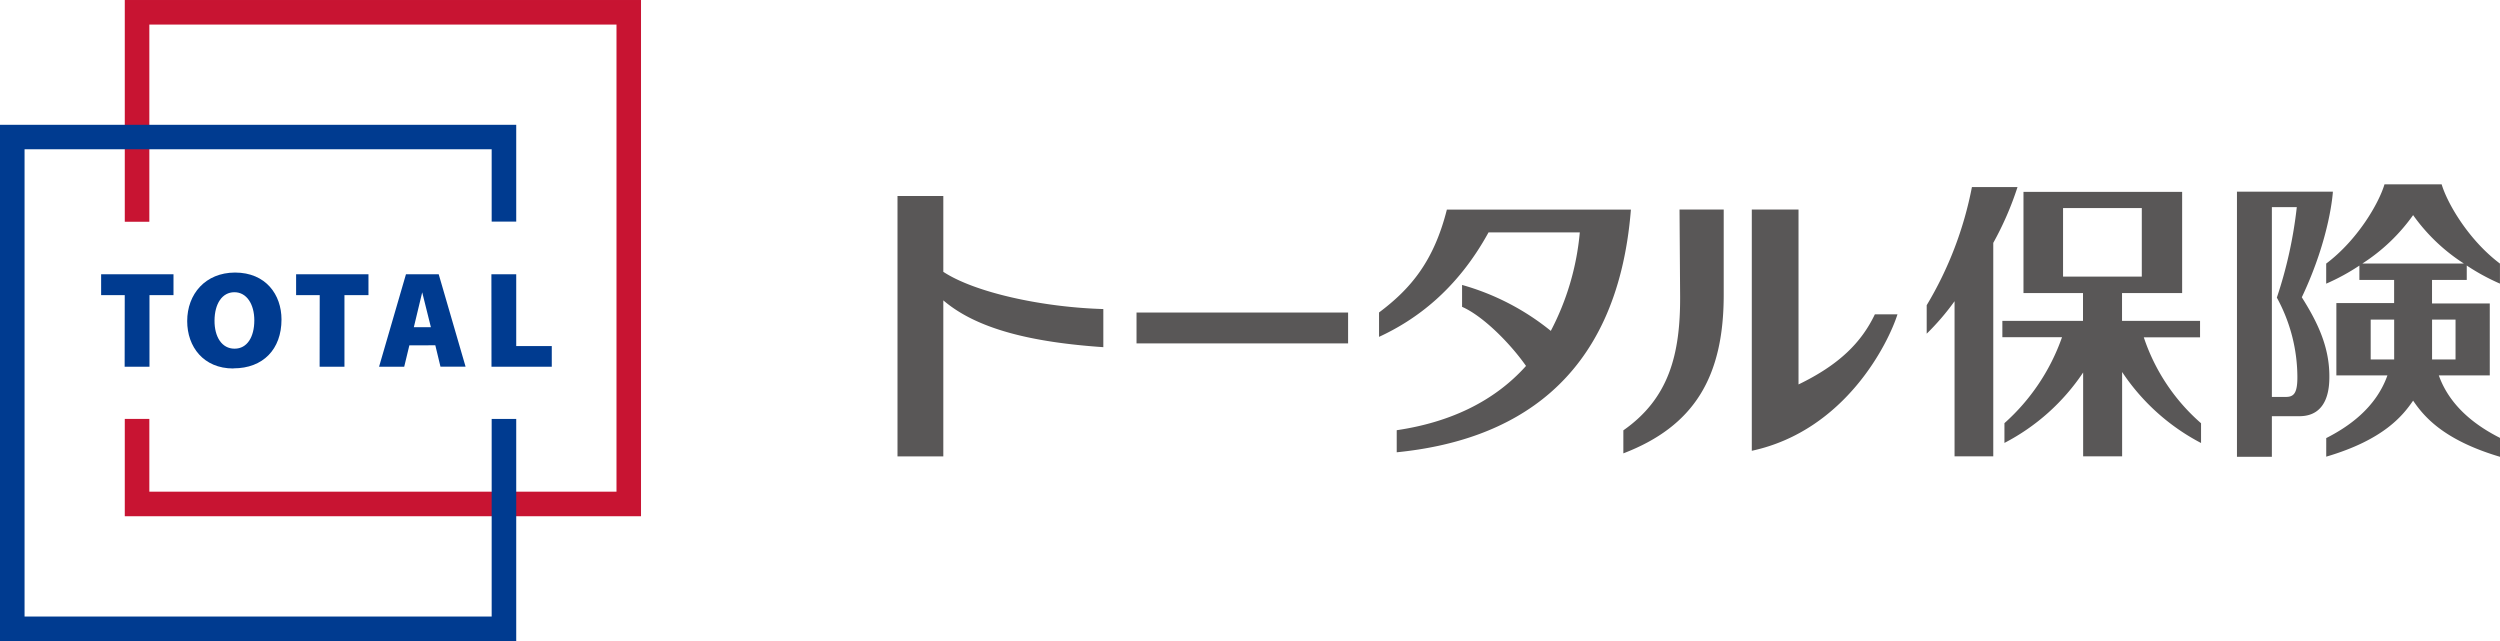 <svg xmlns="http://www.w3.org/2000/svg" width="195mm" height="50mm" viewBox="0 0 552.76 141.73"><defs><style>.cls-1{fill:#c81432;}.cls-2{fill:#003b90;fill-rule:evenodd;}.cls-3{fill:#595757;}</style></defs><title>アセット 1</title><g id="レイヤー_2" data-name="レイヤー 2"><g id="フォアグラウンド"><polygon class="cls-1" points="33.02 92.62 33.02 108.71 136.31 108.71 136.31 5.43 33.02 5.43 33.02 49.03 27.59 49.03 27.59 0 141.73 0 141.73 114.14 27.59 114.14 27.59 92.62 33.02 92.62"/><path class="cls-2" d="M27.56,81.09h5.49V65.25h5.31V60.64h-16v4.61h5.22Zm81.11,0H122V76.51h-7.86V60.64h-5.49Zm-38,0h5.49V65.25h5.31V60.64h-16v4.61h5.22Zm-18.84-4c-2.74,0-4.43-2.56-4.4-6.24s1.67-6.24,4.4-6.24,4.4,2.68,4.4,6.21c0,3.71-1.6,6.27-4.34,6.27Zm-.19,4.35c6.51,0,10.6-4.2,10.6-10.8,0-5.48-3.46-10.38-10.28-10.38C45.42,60.28,41.39,65,41.39,71c0,5.69,3.62,10.47,10.19,10.47Zm44.61-5.1,1.14,4.73h5.55L97,60.64H89.76L83.81,81.09h5.56l1.14-4.73Zm-4.75-4,1.85-7.71,1.92,7.71ZM108.71,49V33H5.43V136.31H108.71V92.62h5.43v49.12H0V27.59H114.14V49Z"/><path class="cls-3" d="M537.74,70.66v8.82h5.19V70.66Zm-8.38,0h-5.19v8.82h5.19Zm4.19,17.92c-2.33,3.41-6.61,8.68-19.21,12.39V96.86C519,94.49,525.26,90.35,527.87,83H516.58v-16h12.77V61.9h-7.68V58.72a47.61,47.61,0,0,1-7.34,4V58.28c6.89-5.18,11.61-13.24,12.89-17.52h12.64c1.29,4.29,6,12.34,12.89,17.52v4.43a47.62,47.62,0,0,1-7.34-4V61.9h-7.68v5.19h12.77V83H539.23c2.61,7.31,8.86,11.45,13.53,13.82V101C540.16,97.26,535.88,92,533.55,88.58ZM522.32,58.27h22.46a40.72,40.72,0,0,1-11.23-10.71A40.72,40.72,0,0,1,522.32,58.27ZM426,73.78v-6.3a80.24,80.24,0,0,0,10-26.12h10.08a69.54,69.54,0,0,1-5.36,12.34v47.2h-8.56V66.6A54.5,54.5,0,0,1,426,73.78Zm47.56-12.62V46H456.15V61.16Zm-13,9.79V64.79H447.4V42.42h35.08V64.79H469.19v6.16h17.25v3.63H474a43.35,43.35,0,0,0,12.66,19v4.37a47.17,47.17,0,0,1-17.45-15.7V100.9h-8.62V82.36a46.88,46.88,0,0,1-17.4,15.57V93.56a45.77,45.77,0,0,0,12.73-19H442.73V70.95Zm41.76,16.81h3.11c1.75,0,2.53-.85,2.53-4.33a36.77,36.77,0,0,0-4.54-17.63,96.34,96.34,0,0,0,4.41-20h-5.51Zm13.49-45.38s-.52,9.93-6.87,23.35c3.44,5.45,6.09,10.89,6.09,17.44,0,1.93,0,8.85-6.61,8.85h-6.1V101H494.6V42.37ZM208.57,60.1c7.06,4.64,22.11,7.85,35.38,8.23v8.43c-15.63-1.07-27.89-3.93-35.38-10.35v34.5H198.44V43.33h10.13Zm42.72,9h46.78v6.82H251.29Zm107.64,31.12V95.15c10-7,12.63-16.67,12.55-29.72l-.13-19.1h9.77V65.16C381.13,83.37,374.57,94.24,358.93,100.24Zm28.4-.57V46.33h10.33V85c9-4.35,13.91-9.28,16.88-15.5h5C417.57,75.72,408.09,95.19,387.33,99.67ZM337.41,80.91c-3.63-5.17-9.61-11.09-14.14-13.07V63a54.6,54.6,0,0,1,19.62,10.16,58,58,0,0,0,6.41-21.78H329.12c-7,12.77-16.13,19.37-24.21,23.1V69.09c7.08-5.31,12.12-11.37,15-22.75h40.69C357.52,85,333.7,97.52,308.82,100V95.12C320.46,93.4,330.29,88.85,337.41,80.91Z"/></g></g></svg>